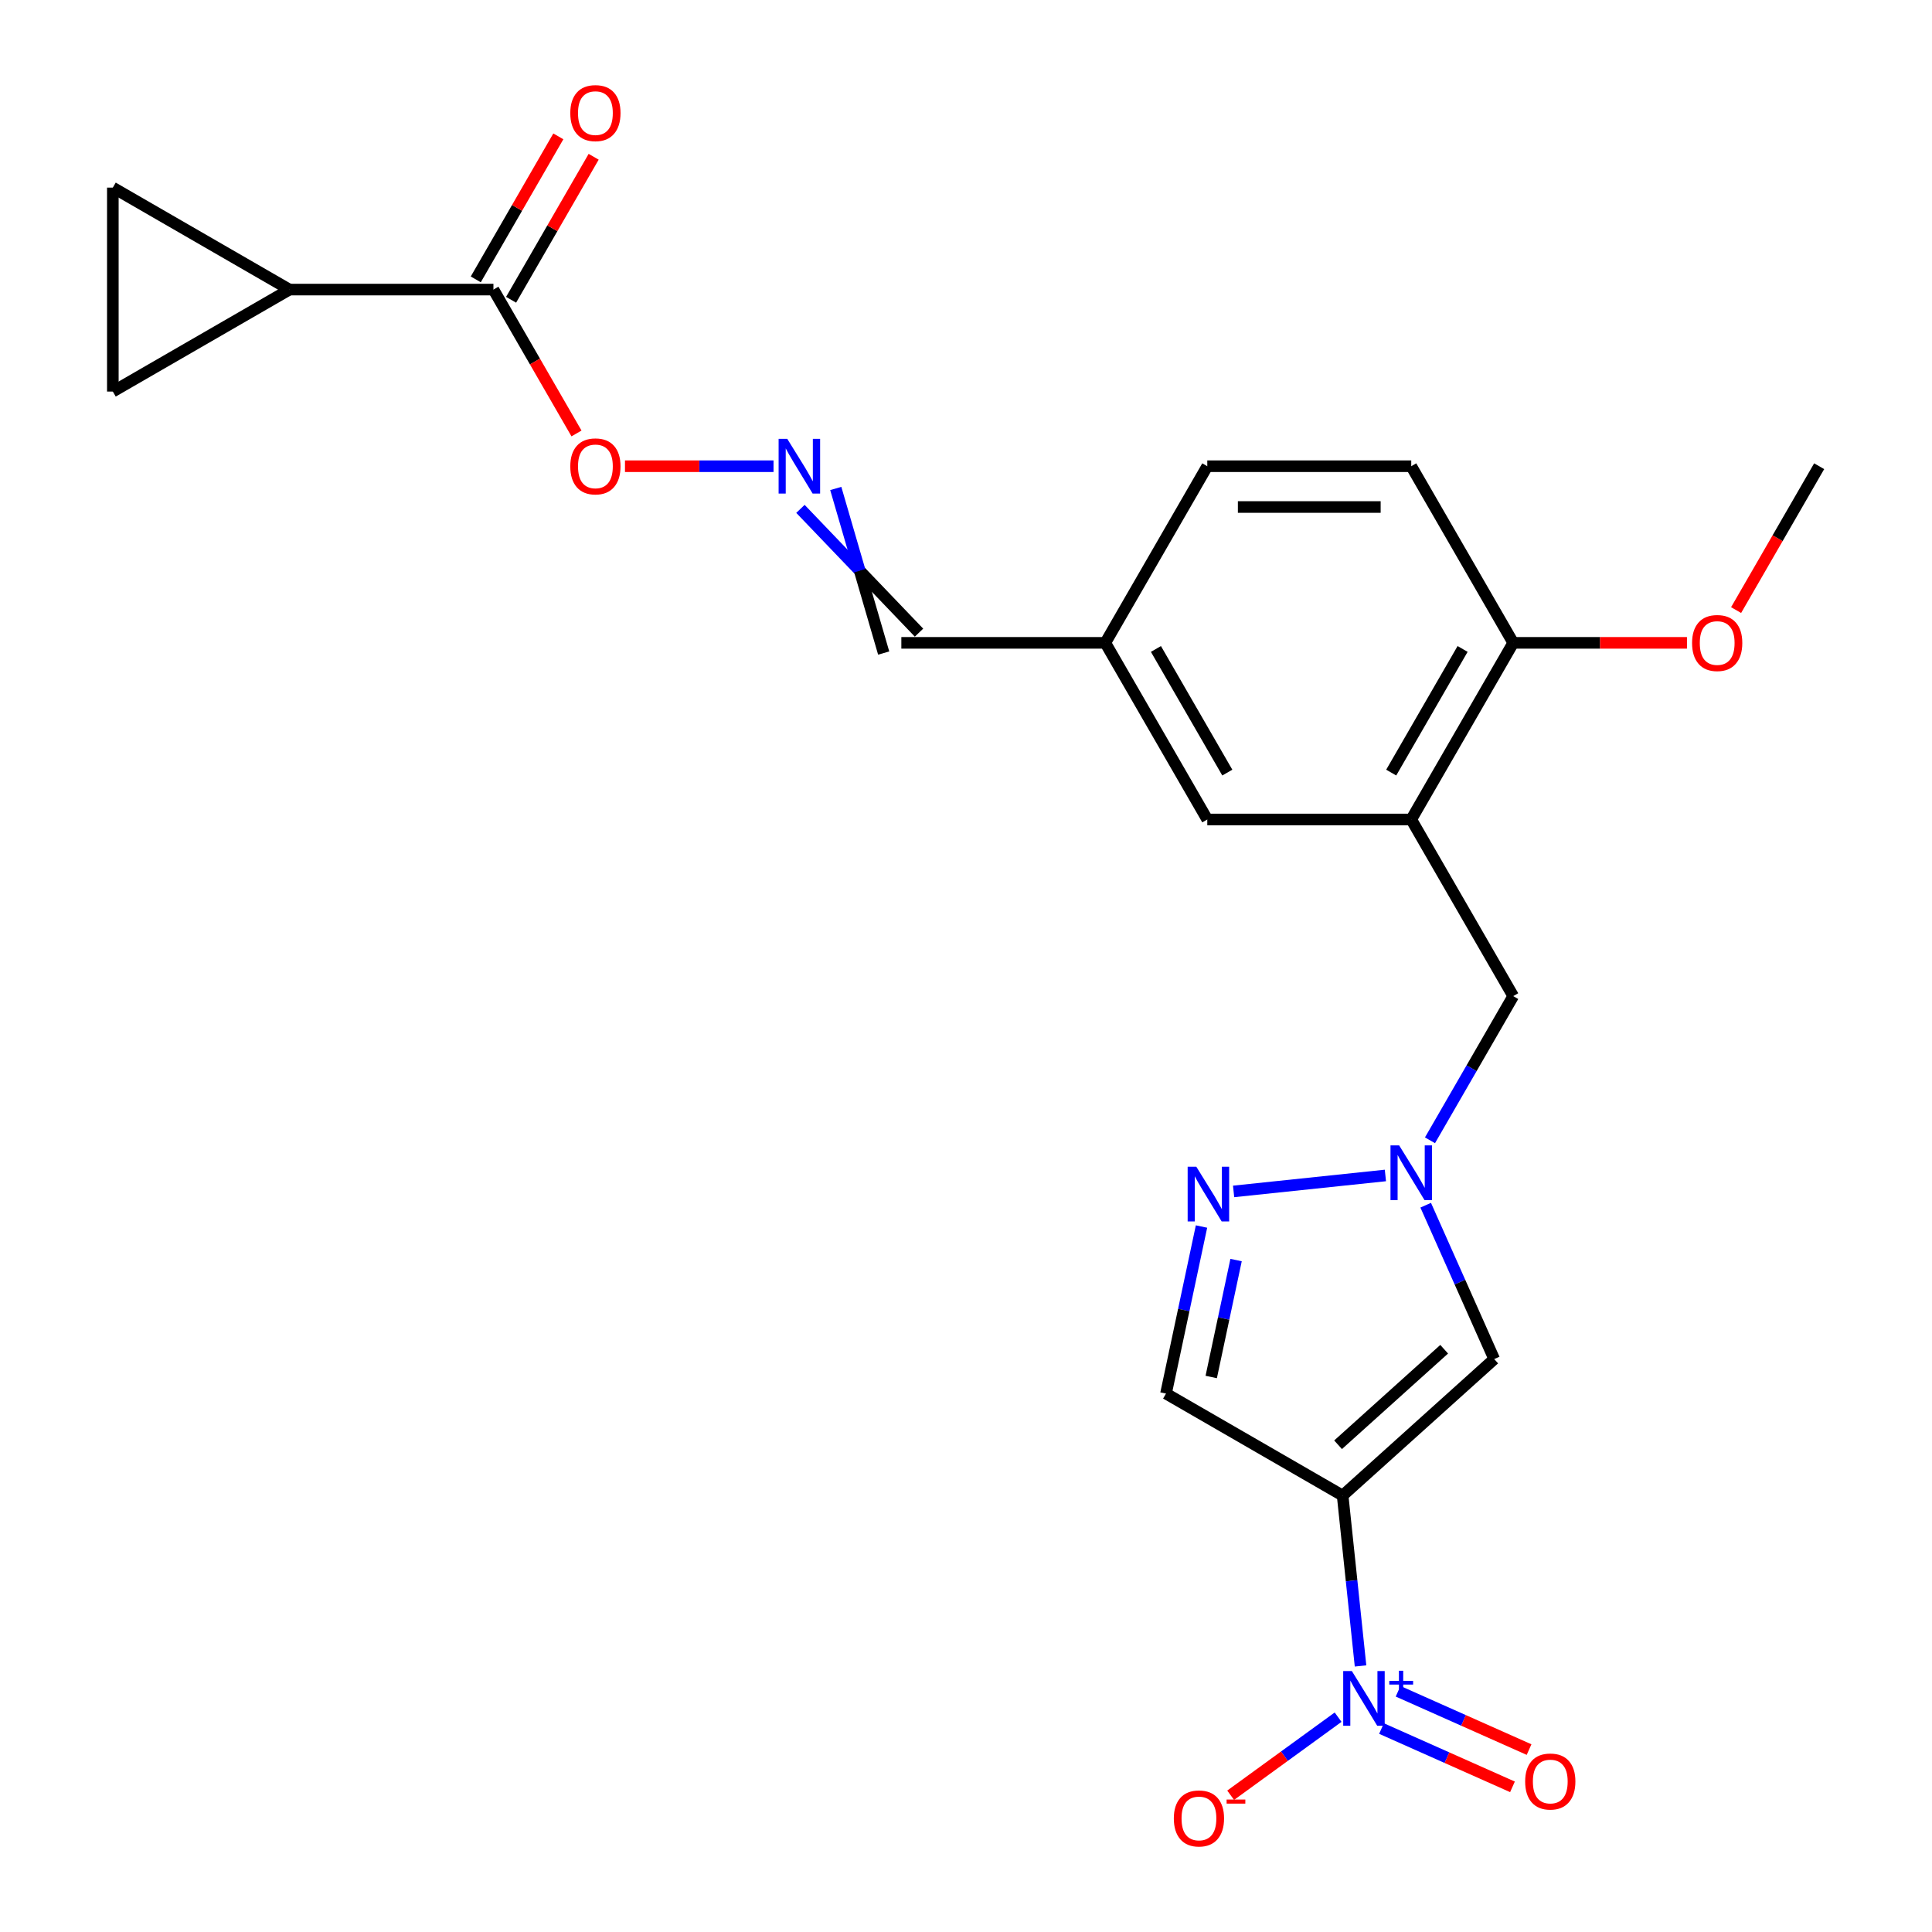 <?xml version='1.0' encoding='iso-8859-1'?>
<svg version='1.1' baseProfile='full'
              xmlns='http://www.w3.org/2000/svg'
                      xmlns:rdkit='http://www.rdkit.org/xml'
                      xmlns:xlink='http://www.w3.org/1999/xlink'
                  xml:space='preserve'
width='1000px' height='1000px' viewBox='0 0 1000 1000'>
<!-- END OF HEADER -->
<rect style='opacity:1.0;fill:#FFFFFF;stroke:none' width='1000' height='1000' x='0' y='0'> </rect>
<path class='bond-0' d='M 694.944,774.096 L 699.579,818.191' style='fill:none;fill-rule:evenodd;stroke:#000000;stroke-width:6px;stroke-linecap:butt;stroke-linejoin:miter;stroke-opacity:1' />
<path class='bond-0' d='M 699.579,818.191 L 704.213,862.287' style='fill:none;fill-rule:evenodd;stroke:#0000FF;stroke-width:6px;stroke-linecap:butt;stroke-linejoin:miter;stroke-opacity:1' />
<path class='bond-2' d='M 694.944,774.096 L 773.397,703.456' style='fill:none;fill-rule:evenodd;stroke:#000000;stroke-width:6px;stroke-linecap:butt;stroke-linejoin:miter;stroke-opacity:1' />
<path class='bond-2' d='M 692.584,747.809 L 747.501,698.362' style='fill:none;fill-rule:evenodd;stroke:#000000;stroke-width:6px;stroke-linecap:butt;stroke-linejoin:miter;stroke-opacity:1' />
<path class='bond-4' d='M 694.944,774.096 L 603.519,721.311' style='fill:none;fill-rule:evenodd;stroke:#000000;stroke-width:6px;stroke-linecap:butt;stroke-linejoin:miter;stroke-opacity:1' />
<path class='bond-11' d='M 692.6,888.807 L 664.791,909.011' style='fill:none;fill-rule:evenodd;stroke:#0000FF;stroke-width:6px;stroke-linecap:butt;stroke-linejoin:miter;stroke-opacity:1' />
<path class='bond-11' d='M 664.791,909.011 L 636.983,929.215' style='fill:none;fill-rule:evenodd;stroke:#FF0000;stroke-width:6px;stroke-linecap:butt;stroke-linejoin:miter;stroke-opacity:1' />
<path class='bond-13' d='M 715.064,894.687 L 748.959,909.778' style='fill:none;fill-rule:evenodd;stroke:#0000FF;stroke-width:6px;stroke-linecap:butt;stroke-linejoin:miter;stroke-opacity:1' />
<path class='bond-13' d='M 748.959,909.778 L 782.854,924.869' style='fill:none;fill-rule:evenodd;stroke:#FF0000;stroke-width:6px;stroke-linecap:butt;stroke-linejoin:miter;stroke-opacity:1' />
<path class='bond-13' d='M 723.652,875.399 L 757.547,890.49' style='fill:none;fill-rule:evenodd;stroke:#0000FF;stroke-width:6px;stroke-linecap:butt;stroke-linejoin:miter;stroke-opacity:1' />
<path class='bond-13' d='M 757.547,890.49 L 791.442,905.581' style='fill:none;fill-rule:evenodd;stroke:#FF0000;stroke-width:6px;stroke-linecap:butt;stroke-linejoin:miter;stroke-opacity:1' />
<path class='bond-1' d='M 737.938,623.814 L 755.667,663.635' style='fill:none;fill-rule:evenodd;stroke:#0000FF;stroke-width:6px;stroke-linecap:butt;stroke-linejoin:miter;stroke-opacity:1' />
<path class='bond-1' d='M 755.667,663.635 L 773.397,703.456' style='fill:none;fill-rule:evenodd;stroke:#000000;stroke-width:6px;stroke-linecap:butt;stroke-linejoin:miter;stroke-opacity:1' />
<path class='bond-10' d='M 740.157,590.215 L 761.7,552.902' style='fill:none;fill-rule:evenodd;stroke:#0000FF;stroke-width:6px;stroke-linecap:butt;stroke-linejoin:miter;stroke-opacity:1' />
<path class='bond-10' d='M 761.7,552.902 L 783.243,515.589' style='fill:none;fill-rule:evenodd;stroke:#000000;stroke-width:6px;stroke-linecap:butt;stroke-linejoin:miter;stroke-opacity:1' />
<path class='bond-24' d='M 717.079,608.421 L 638.511,616.678' style='fill:none;fill-rule:evenodd;stroke:#0000FF;stroke-width:6px;stroke-linecap:butt;stroke-linejoin:miter;stroke-opacity:1' />
<path class='bond-3' d='M 621.897,634.848 L 612.708,678.08' style='fill:none;fill-rule:evenodd;stroke:#0000FF;stroke-width:6px;stroke-linecap:butt;stroke-linejoin:miter;stroke-opacity:1' />
<path class='bond-3' d='M 612.708,678.08 L 603.519,721.311' style='fill:none;fill-rule:evenodd;stroke:#000000;stroke-width:6px;stroke-linecap:butt;stroke-linejoin:miter;stroke-opacity:1' />
<path class='bond-3' d='M 639.793,652.208 L 633.36,682.47' style='fill:none;fill-rule:evenodd;stroke:#0000FF;stroke-width:6px;stroke-linecap:butt;stroke-linejoin:miter;stroke-opacity:1' />
<path class='bond-3' d='M 633.36,682.47 L 626.928,712.732' style='fill:none;fill-rule:evenodd;stroke:#000000;stroke-width:6px;stroke-linecap:butt;stroke-linejoin:miter;stroke-opacity:1' />
<path class='bond-5' d='M 730.458,424.164 L 783.243,515.589' style='fill:none;fill-rule:evenodd;stroke:#000000;stroke-width:6px;stroke-linecap:butt;stroke-linejoin:miter;stroke-opacity:1' />
<path class='bond-14' d='M 730.458,424.164 L 783.243,332.738' style='fill:none;fill-rule:evenodd;stroke:#000000;stroke-width:6px;stroke-linecap:butt;stroke-linejoin:miter;stroke-opacity:1' />
<path class='bond-14' d='M 720.091,399.893 L 757.04,335.895' style='fill:none;fill-rule:evenodd;stroke:#000000;stroke-width:6px;stroke-linecap:butt;stroke-linejoin:miter;stroke-opacity:1' />
<path class='bond-15' d='M 730.458,424.164 L 624.889,424.164' style='fill:none;fill-rule:evenodd;stroke:#000000;stroke-width:6px;stroke-linecap:butt;stroke-linejoin:miter;stroke-opacity:1' />
<path class='bond-6' d='M 149.829,149.888 L 255.398,149.888' style='fill:none;fill-rule:evenodd;stroke:#000000;stroke-width:6px;stroke-linecap:butt;stroke-linejoin:miter;stroke-opacity:1' />
<path class='bond-8' d='M 149.829,149.888 L 58.404,202.672' style='fill:none;fill-rule:evenodd;stroke:#000000;stroke-width:6px;stroke-linecap:butt;stroke-linejoin:miter;stroke-opacity:1' />
<path class='bond-9' d='M 149.829,149.888 L 58.404,97.103' style='fill:none;fill-rule:evenodd;stroke:#000000;stroke-width:6px;stroke-linecap:butt;stroke-linejoin:miter;stroke-opacity:1' />
<path class='bond-7' d='M 255.398,149.888 L 276.895,187.121' style='fill:none;fill-rule:evenodd;stroke:#000000;stroke-width:6px;stroke-linecap:butt;stroke-linejoin:miter;stroke-opacity:1' />
<path class='bond-7' d='M 276.895,187.121 L 298.391,224.354' style='fill:none;fill-rule:evenodd;stroke:#FF0000;stroke-width:6px;stroke-linecap:butt;stroke-linejoin:miter;stroke-opacity:1' />
<path class='bond-16' d='M 264.541,155.166 L 285.91,118.153' style='fill:none;fill-rule:evenodd;stroke:#000000;stroke-width:6px;stroke-linecap:butt;stroke-linejoin:miter;stroke-opacity:1' />
<path class='bond-16' d='M 285.91,118.153 L 307.28,81.14' style='fill:none;fill-rule:evenodd;stroke:#FF0000;stroke-width:6px;stroke-linecap:butt;stroke-linejoin:miter;stroke-opacity:1' />
<path class='bond-16' d='M 246.256,144.609 L 267.625,107.596' style='fill:none;fill-rule:evenodd;stroke:#000000;stroke-width:6px;stroke-linecap:butt;stroke-linejoin:miter;stroke-opacity:1' />
<path class='bond-16' d='M 267.625,107.596 L 288.995,70.583' style='fill:none;fill-rule:evenodd;stroke:#FF0000;stroke-width:6px;stroke-linecap:butt;stroke-linejoin:miter;stroke-opacity:1' />
<path class='bond-26' d='M 58.404,202.672 L 58.404,97.103' style='fill:none;fill-rule:evenodd;stroke:#000000;stroke-width:6px;stroke-linecap:butt;stroke-linejoin:miter;stroke-opacity:1' />
<path class='bond-12' d='M 414.308,263.391 L 444.993,295.425' style='fill:none;fill-rule:evenodd;stroke:#0000FF;stroke-width:6px;stroke-linecap:butt;stroke-linejoin:miter;stroke-opacity:1' />
<path class='bond-12' d='M 444.993,295.425 L 475.679,327.46' style='fill:none;fill-rule:evenodd;stroke:#000000;stroke-width:6px;stroke-linecap:butt;stroke-linejoin:miter;stroke-opacity:1' />
<path class='bond-12' d='M 432.593,252.834 L 444.993,295.425' style='fill:none;fill-rule:evenodd;stroke:#0000FF;stroke-width:6px;stroke-linecap:butt;stroke-linejoin:miter;stroke-opacity:1' />
<path class='bond-12' d='M 444.993,295.425 L 457.393,338.017' style='fill:none;fill-rule:evenodd;stroke:#000000;stroke-width:6px;stroke-linecap:butt;stroke-linejoin:miter;stroke-opacity:1' />
<path class='bond-17' d='M 400.372,241.313 L 361.93,241.313' style='fill:none;fill-rule:evenodd;stroke:#0000FF;stroke-width:6px;stroke-linecap:butt;stroke-linejoin:miter;stroke-opacity:1' />
<path class='bond-17' d='M 361.93,241.313 L 323.487,241.313' style='fill:none;fill-rule:evenodd;stroke:#FF0000;stroke-width:6px;stroke-linecap:butt;stroke-linejoin:miter;stroke-opacity:1' />
<path class='bond-18' d='M 783.243,332.738 L 730.458,241.313' style='fill:none;fill-rule:evenodd;stroke:#000000;stroke-width:6px;stroke-linecap:butt;stroke-linejoin:miter;stroke-opacity:1' />
<path class='bond-22' d='M 783.243,332.738 L 828.208,332.738' style='fill:none;fill-rule:evenodd;stroke:#000000;stroke-width:6px;stroke-linecap:butt;stroke-linejoin:miter;stroke-opacity:1' />
<path class='bond-22' d='M 828.208,332.738 L 873.172,332.738' style='fill:none;fill-rule:evenodd;stroke:#FF0000;stroke-width:6px;stroke-linecap:butt;stroke-linejoin:miter;stroke-opacity:1' />
<path class='bond-20' d='M 624.889,424.164 L 572.105,332.738' style='fill:none;fill-rule:evenodd;stroke:#000000;stroke-width:6px;stroke-linecap:butt;stroke-linejoin:miter;stroke-opacity:1' />
<path class='bond-20' d='M 635.257,399.893 L 598.308,335.895' style='fill:none;fill-rule:evenodd;stroke:#000000;stroke-width:6px;stroke-linecap:butt;stroke-linejoin:miter;stroke-opacity:1' />
<path class='bond-25' d='M 730.458,241.313 L 624.889,241.313' style='fill:none;fill-rule:evenodd;stroke:#000000;stroke-width:6px;stroke-linecap:butt;stroke-linejoin:miter;stroke-opacity:1' />
<path class='bond-25' d='M 714.623,262.427 L 640.725,262.427' style='fill:none;fill-rule:evenodd;stroke:#000000;stroke-width:6px;stroke-linecap:butt;stroke-linejoin:miter;stroke-opacity:1' />
<path class='bond-19' d='M 466.536,332.738 L 572.105,332.738' style='fill:none;fill-rule:evenodd;stroke:#000000;stroke-width:6px;stroke-linecap:butt;stroke-linejoin:miter;stroke-opacity:1' />
<path class='bond-21' d='M 572.105,332.738 L 624.889,241.313' style='fill:none;fill-rule:evenodd;stroke:#000000;stroke-width:6px;stroke-linecap:butt;stroke-linejoin:miter;stroke-opacity:1' />
<path class='bond-23' d='M 898.603,315.779 L 920.1,278.546' style='fill:none;fill-rule:evenodd;stroke:#FF0000;stroke-width:6px;stroke-linecap:butt;stroke-linejoin:miter;stroke-opacity:1' />
<path class='bond-23' d='M 920.1,278.546 L 941.596,241.313' style='fill:none;fill-rule:evenodd;stroke:#000000;stroke-width:6px;stroke-linecap:butt;stroke-linejoin:miter;stroke-opacity:1' />
<path  class='atom-1' d='M 699.719 864.926
L 708.999 879.926
Q 709.919 881.406, 711.399 884.086
Q 712.879 886.766, 712.959 886.926
L 712.959 864.926
L 716.719 864.926
L 716.719 893.246
L 712.839 893.246
L 702.879 876.846
Q 701.719 874.926, 700.479 872.726
Q 699.279 870.526, 698.919 869.846
L 698.919 893.246
L 695.239 893.246
L 695.239 864.926
L 699.719 864.926
' fill='#0000FF'/>
<path  class='atom-1' d='M 719.095 870.031
L 724.085 870.031
L 724.085 864.777
L 726.302 864.777
L 726.302 870.031
L 731.424 870.031
L 731.424 871.932
L 726.302 871.932
L 726.302 877.212
L 724.085 877.212
L 724.085 871.932
L 719.095 871.932
L 719.095 870.031
' fill='#0000FF'/>
<path  class='atom-2' d='M 724.198 592.854
L 733.478 607.854
Q 734.398 609.334, 735.878 612.014
Q 737.358 614.694, 737.438 614.854
L 737.438 592.854
L 741.198 592.854
L 741.198 621.174
L 737.318 621.174
L 727.358 604.774
Q 726.198 602.854, 724.958 600.654
Q 723.758 598.454, 723.398 597.774
L 723.398 621.174
L 719.718 621.174
L 719.718 592.854
L 724.198 592.854
' fill='#0000FF'/>
<path  class='atom-4' d='M 619.208 603.889
L 628.488 618.889
Q 629.408 620.369, 630.888 623.049
Q 632.368 625.729, 632.448 625.889
L 632.448 603.889
L 636.208 603.889
L 636.208 632.209
L 632.328 632.209
L 622.368 615.809
Q 621.208 613.889, 619.968 611.689
Q 618.768 609.489, 618.408 608.809
L 618.408 632.209
L 614.728 632.209
L 614.728 603.889
L 619.208 603.889
' fill='#0000FF'/>
<path  class='atom-12' d='M 607.572 941.218
Q 607.572 934.418, 610.932 930.618
Q 614.292 926.818, 620.572 926.818
Q 626.852 926.818, 630.212 930.618
Q 633.572 934.418, 633.572 941.218
Q 633.572 948.098, 630.172 952.018
Q 626.772 955.898, 620.572 955.898
Q 614.332 955.898, 610.932 952.018
Q 607.572 948.138, 607.572 941.218
M 620.572 952.698
Q 624.892 952.698, 627.212 949.818
Q 629.572 946.898, 629.572 941.218
Q 629.572 935.658, 627.212 932.858
Q 624.892 930.018, 620.572 930.018
Q 616.252 930.018, 613.892 932.818
Q 611.572 935.618, 611.572 941.218
Q 611.572 946.938, 613.892 949.818
Q 616.252 952.698, 620.572 952.698
' fill='#FF0000'/>
<path  class='atom-12' d='M 634.892 931.44
L 644.581 931.44
L 644.581 933.552
L 634.892 933.552
L 634.892 931.44
' fill='#FF0000'/>
<path  class='atom-13' d='M 407.492 227.153
L 416.772 242.153
Q 417.692 243.633, 419.172 246.313
Q 420.652 248.993, 420.732 249.153
L 420.732 227.153
L 424.492 227.153
L 424.492 255.473
L 420.612 255.473
L 410.652 239.073
Q 409.492 237.153, 408.252 234.953
Q 407.052 232.753, 406.692 232.073
L 406.692 255.473
L 403.012 255.473
L 403.012 227.153
L 407.492 227.153
' fill='#0000FF'/>
<path  class='atom-14' d='M 789.421 922.105
Q 789.421 915.305, 792.781 911.505
Q 796.141 907.705, 802.421 907.705
Q 808.701 907.705, 812.061 911.505
Q 815.421 915.305, 815.421 922.105
Q 815.421 928.985, 812.021 932.905
Q 808.621 936.785, 802.421 936.785
Q 796.181 936.785, 792.781 932.905
Q 789.421 929.025, 789.421 922.105
M 802.421 933.585
Q 806.741 933.585, 809.061 930.705
Q 811.421 927.785, 811.421 922.105
Q 811.421 916.545, 809.061 913.745
Q 806.741 910.905, 802.421 910.905
Q 798.101 910.905, 795.741 913.705
Q 793.421 916.505, 793.421 922.105
Q 793.421 927.825, 795.741 930.705
Q 798.101 933.585, 802.421 933.585
' fill='#FF0000'/>
<path  class='atom-17' d='M 295.183 58.542
Q 295.183 51.742, 298.543 47.942
Q 301.903 44.142, 308.183 44.142
Q 314.463 44.142, 317.823 47.942
Q 321.183 51.742, 321.183 58.542
Q 321.183 65.422, 317.783 69.342
Q 314.383 73.222, 308.183 73.222
Q 301.943 73.222, 298.543 69.342
Q 295.183 65.462, 295.183 58.542
M 308.183 70.022
Q 312.503 70.022, 314.823 67.142
Q 317.183 64.222, 317.183 58.542
Q 317.183 52.982, 314.823 50.182
Q 312.503 47.342, 308.183 47.342
Q 303.863 47.342, 301.503 50.142
Q 299.183 52.942, 299.183 58.542
Q 299.183 64.262, 301.503 67.142
Q 303.863 70.022, 308.183 70.022
' fill='#FF0000'/>
<path  class='atom-18' d='M 295.183 241.393
Q 295.183 234.593, 298.543 230.793
Q 301.903 226.993, 308.183 226.993
Q 314.463 226.993, 317.823 230.793
Q 321.183 234.593, 321.183 241.393
Q 321.183 248.273, 317.783 252.193
Q 314.383 256.073, 308.183 256.073
Q 301.943 256.073, 298.543 252.193
Q 295.183 248.313, 295.183 241.393
M 308.183 252.873
Q 312.503 252.873, 314.823 249.993
Q 317.183 247.073, 317.183 241.393
Q 317.183 235.833, 314.823 233.033
Q 312.503 230.193, 308.183 230.193
Q 303.863 230.193, 301.503 232.993
Q 299.183 235.793, 299.183 241.393
Q 299.183 247.113, 301.503 249.993
Q 303.863 252.873, 308.183 252.873
' fill='#FF0000'/>
<path  class='atom-23' d='M 875.812 332.818
Q 875.812 326.018, 879.172 322.218
Q 882.532 318.418, 888.812 318.418
Q 895.092 318.418, 898.452 322.218
Q 901.812 326.018, 901.812 332.818
Q 901.812 339.698, 898.412 343.618
Q 895.012 347.498, 888.812 347.498
Q 882.572 347.498, 879.172 343.618
Q 875.812 339.738, 875.812 332.818
M 888.812 344.298
Q 893.132 344.298, 895.452 341.418
Q 897.812 338.498, 897.812 332.818
Q 897.812 327.258, 895.452 324.458
Q 893.132 321.618, 888.812 321.618
Q 884.492 321.618, 882.132 324.418
Q 879.812 327.218, 879.812 332.818
Q 879.812 338.538, 882.132 341.418
Q 884.492 344.298, 888.812 344.298
' fill='#FF0000'/>
</svg>
